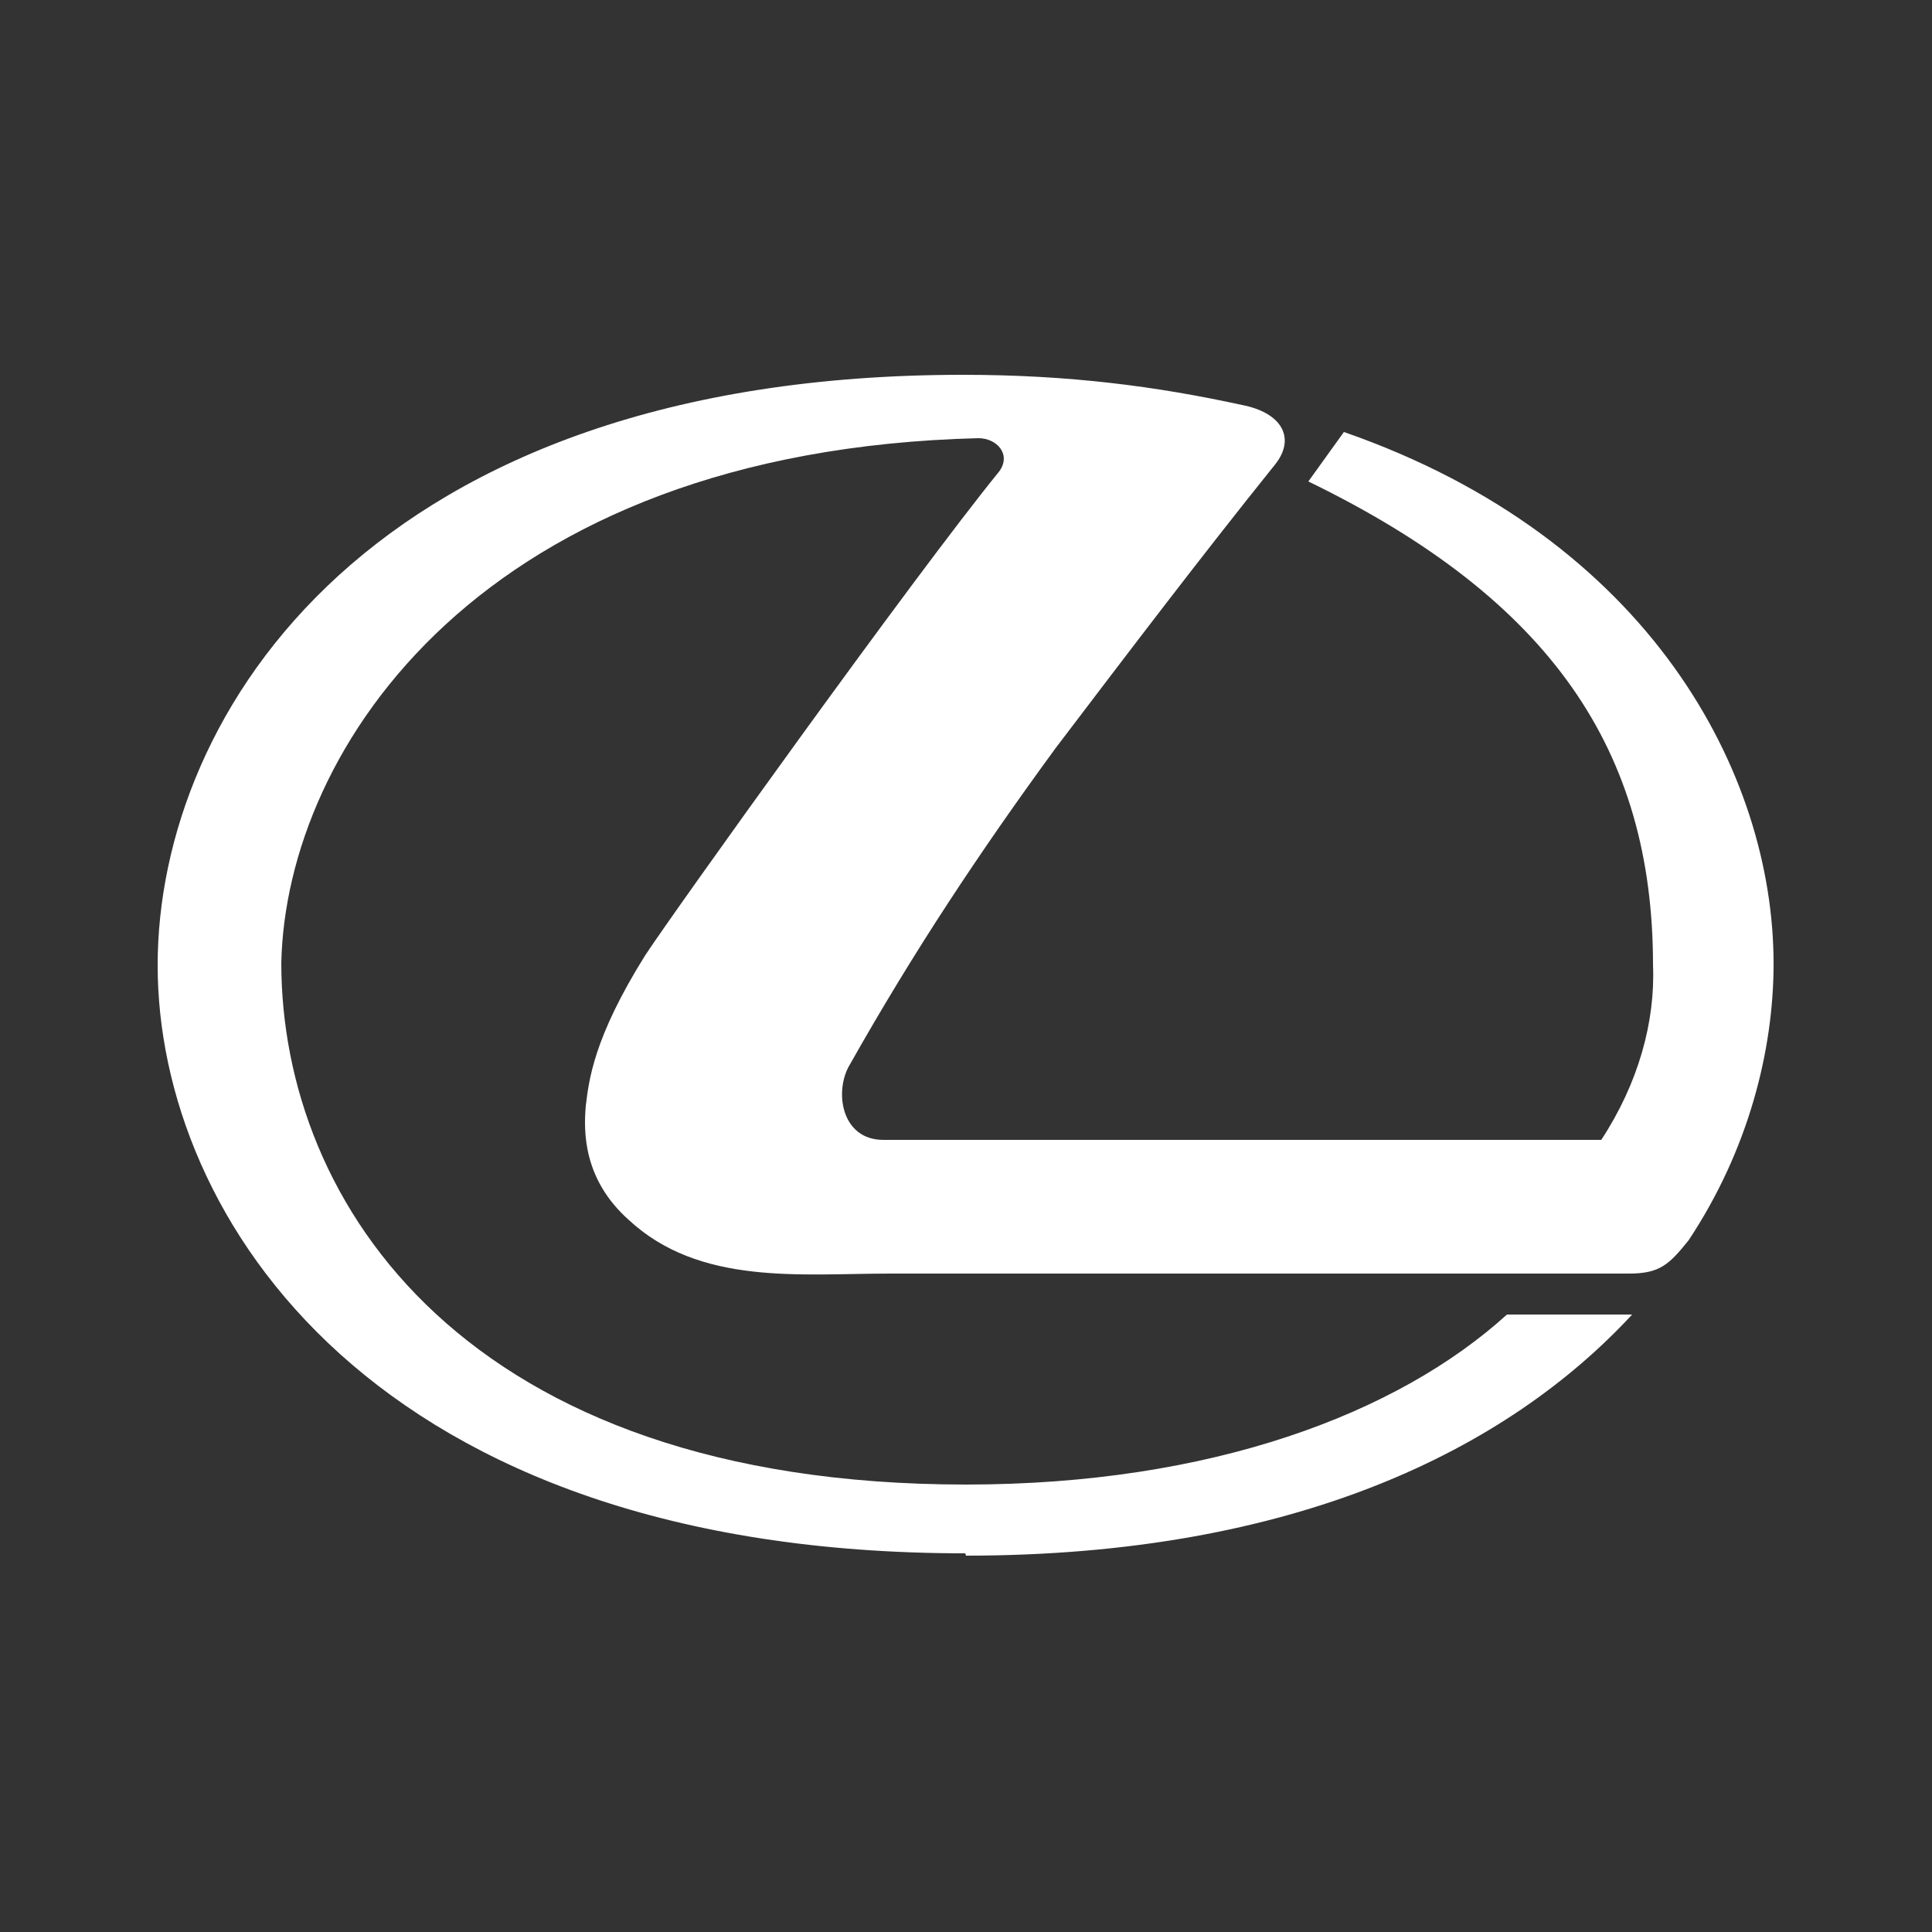 <svg style="fill: #ffffff; color: #ffffff;" xmlns="http://www.w3.org/2000/svg" viewBox="0 0 250 250">
	<rect x="0" y="0" width="250" height="250" fill="#333333" stroke="none"/>
	<path d="M125,201.3c42.5,0,70-13.7,86.2-31.2h-16.2c-14.1,12.8-38.2,22-70,22-64.8,0-88.6-36.4-88.6-67.5.6-27.8,26-66.3,90.2-67.9,2.4,0,4.3,2.1,2.7,4.3-11,13.5-42.2,57.1-45.8,62.6-6.7,10.7-7.3,16.2-7.7,19.5-.3,3.4-.3,9.5,5.5,14.7,9.2,8.6,22.3,7,33.9,7h95.6c4,0,5.2-1.2,7.7-4.3,7.7-11.6,11-24.5,11-35.8,0-24.5-15.9-55-55.6-68.8l-4.6,6.4c31.5,15.3,44.6,34.9,44.6,62.6.3,7.3-1.9,15.3-6.7,22.6h-92.9c-5.5,0-6.4-6.4-4.3-9.8,8.3-14.7,16.8-27.5,26.6-40.9,9.5-12.5,18.6-24.5,28.4-36.7,2.7-3.4.9-6.7-4.3-7.7-11-2.4-22.3-3.9-36.1-3.9-76.4,0-104.2,43.7-104.2,76.4s28.1,76.1,104.5,76.1h0Z"/>
</svg>